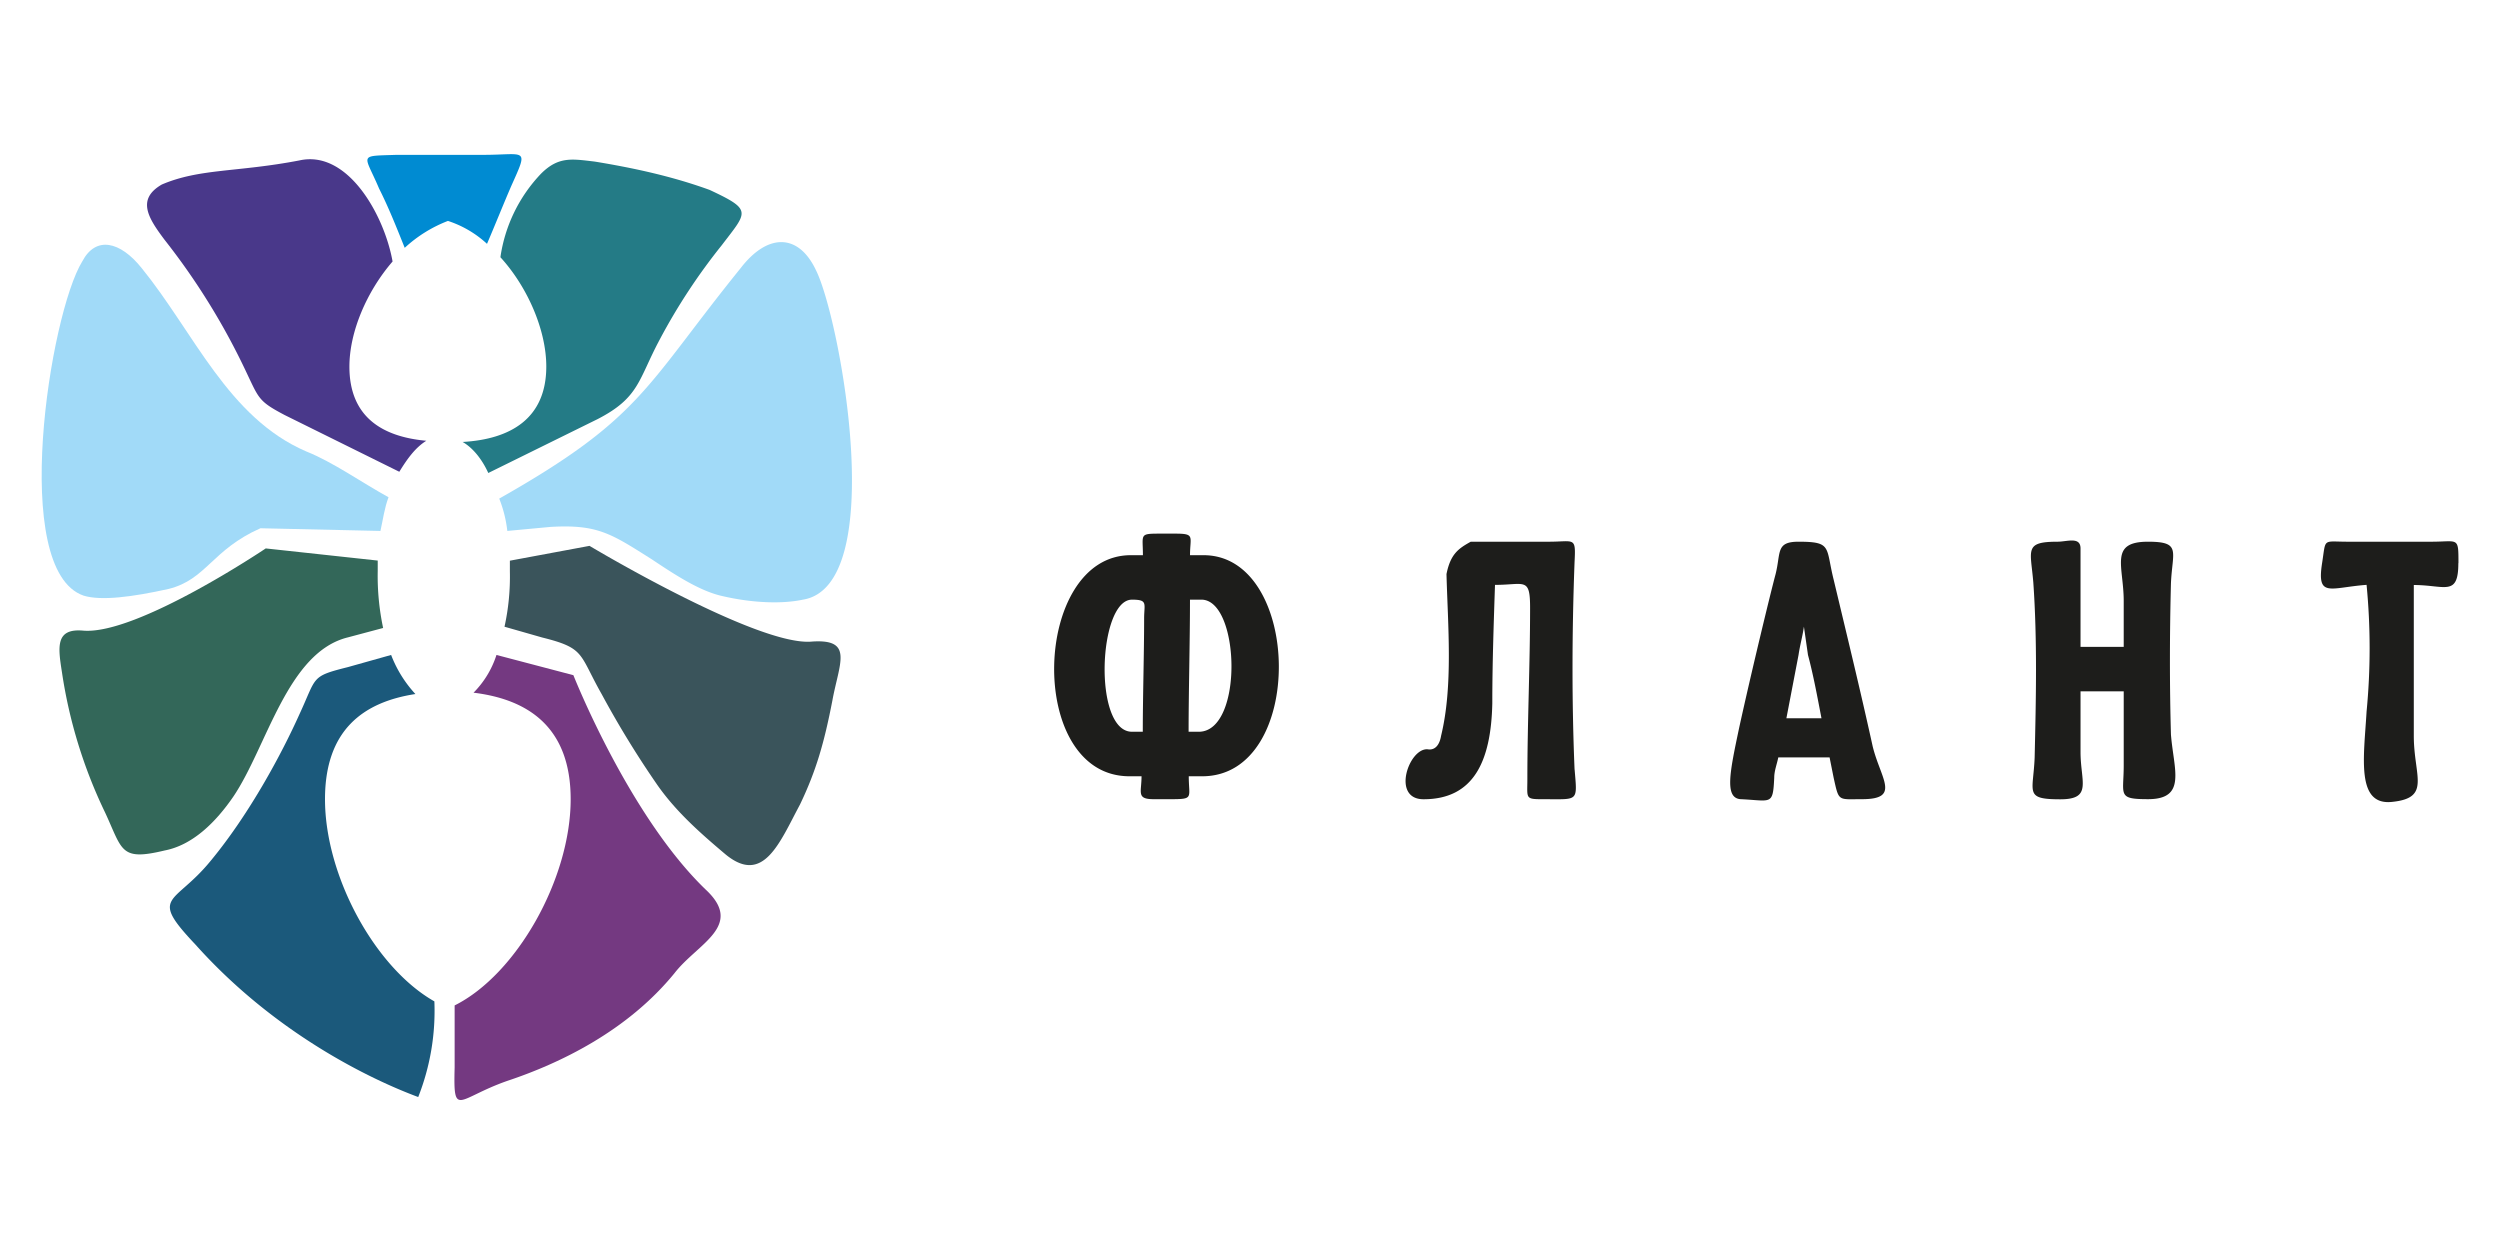 <?xml version="1.0" encoding="UTF-8"?> <svg xmlns="http://www.w3.org/2000/svg" width="600" height="300" fill="none"> <g fill-rule="evenodd" clip-path="url(#a)" clip-rule="evenodd"> <path fill="#3A545B" d="M199.761 168.187c-1.943 10.033-3.886 16.822-7.771 24.914-4.86 9.052-8.745 19.407-17.813 11.989-6.151-5.178-12.001-10.355-16.501-16.822a231.113 231.113 0 0 1-13.276-21.677c-5.505-9.703-3.885-11-14.251-13.585l-9.068-2.592a56.043 56.043 0 0 0 1.29-13.263v-2.585l19.111-3.559s40.503 24.262 53.433 22.966c10.051-.667 6.488 5.163 4.846 14.214Z"></path> <path fill="#A1DAF8" d="M195.898 64.986c5.828 11.99 17.491 75.68-3.24 78.939-4.5.967-11.656.967-19.749-.974-5.183-1.289-10.688-4.848-16.501-8.729-9.75-6.152-12.953-8.415-24.286-7.763l-10.366.966a30.051 30.051 0 0 0-1.942-7.762c34.314-19.415 34.944-26.855 57.948-55.321 6.48-8.415 13.928-8.415 18.136.644Z"></path> <path fill="#247B86" d="M142.758 38.783c12 1.964 20.431 4.212 27.556 6.797 10.366 4.848 9.068 5.177 2.918 13.262a143.676 143.676 0 0 0-14.896 22.644c-5.183 9.703-4.86 13.914-14.896 19.092l-26.251 12.941c-1.62-3.56-3.886-6.152-6.158-7.448 11.333-.645 20.078-5.493 20.078-18.111 0-8.737-4.5-19.092-11.01-26.225a36.586 36.586 0 0 1 9.75-20.052c4.201-4.196 7.433-3.544 12.909-2.9Z"></path> <path fill="#008BD2" d="M95.19 37.165h20.723c10.366 0 11.011-1.94 6.803 7.44-1.942 4.496-3.892 9.382-5.835 13.915a25.407 25.407 0 0 0-9.376-5.5 32.444 32.444 0 0 0-10.373 6.459c-1.942-4.848-3.885-9.741-6.157-14.237-3.556-8.4-5.176-7.755 4.215-8.077Z"></path> <path fill="#49388A" d="M38.84 44.283c9.067-3.881 18.135-2.915 33.03-5.784C83.528 35.906 92.273 51.76 94.216 62.76c-6.15 7.118-10.358 16.822-10.358 25.236 0 11.99 7.77 16.822 18.458 17.789-2.595 1.618-4.5 4.211-6.48 7.44L68.308 99.604c-6.15-3.237-6.15-3.881-9.068-10.026a164.266 164.266 0 0 0-19.748-32.032c-3.886-5.178-6.803-9.703-.653-13.263Z"></path> <path fill="#A1DAF8" d="M19.75 62.723c3.24-6.144 9.069-4.855 14.251 1.619 12.608 15.525 20.709 35.906 39.49 43.999 6.473 2.585 13.276 7.44 19.756 10.999-.975 2.585-1.297 5.17-1.942 8.085l-28.802-.644c-11.656 5.17-12.953 12.288-22.021 14.559-8.73 1.94-16.231 2.907-20.424 1.611-17.814-6.145-8.093-67.61-.308-80.228Z"></path> <path fill="#336759" d="M25.24 195.042a116.965 116.965 0 0 1-10.365-33.658c-.967-6.145-1.62-10.67 5.183-10.026 12.953.974 43.72-19.736 43.72-19.736l26.874 2.914v2.585a60.367 60.367 0 0 0 1.298 13.593l-8.423 2.248c-14.566 3.559-19.426 26.225-27.52 38.214-4.215 6.144-9.75 11.644-16.5 12.94-10.703 2.57-10.058-.022-14.266-9.074Z"></path> <path fill="#743981" d="M109.111 241.304c14.895-7.441 27.849-30.414 27.849-49.499 0-17.144-10.036-23.94-23.312-25.558a22.703 22.703 0 0 0 5.506-9.059l18.458 4.855s13.276 33.643 31.734 51.439c9.391 8.73-1.942 12.941-7.447 20.052-11.334 13.914-27.527 21.677-40.158 25.88-12 4.211-12.953 9.059-12.63-3.229v-14.881Z"></path> <path fill="#1B597B" d="M100.372 263.288c-11.34-4.211-34.329-15.211-53.432-36.558-11.334-11.989-5.183-9.381 3.562-20.059 9.39-11.322 17.161-25.881 21.369-35.262 4.208-9.044 2.633-9.044 11.633-11.307l10.366-2.914a29.136 29.136 0 0 0 5.827 9.381C87.067 168.509 78 175.306 78 191.805c0 18.44 12 40.462 26.251 48.525a56.434 56.434 0 0 1-3.878 22.958Z"></path> <path fill="#1D1D1B" d="M288.836 133.247h-3.233c0-4.495 1.29-5.177-3.563-5.177h-3.24c-5.505 0-4.5 0-4.5 5.177h-2.918c-23.641 0-25.261 53.058-.322 53.058h2.91c0 3.882-1.29 5.5 2.918 5.5h4.207c5.506 0 4.208-.322 4.208-5.5h3.24c24.939 0 23.964-53.058.323-53.058h-.03Zm-.968 42.373h-2.603c0-9.703.331-21.677.331-31.703h2.587c9.391-.322 10.366 31.381-.322 31.703h.007Zm-13.598 0h-2.595c-9.391 0-8.093-31.703 0-31.703 3.885 0 2.917.967 2.917 4.496 0 8.415-.322 18.733-.322 27.177v.03Zm103.626 9.067c-.653-15.855-.653-32.347 0-49.821.322-6.144 0-4.855-6.158-4.855h-18.751c-2.918 1.618-4.86 2.914-5.828 7.77.322 12.288 1.62 26.847-1.298 38.821-.322 1.941-1.29 3.559-3.24 3.229-4.5-.322-8.738 11.989-.967 11.989 12 0 16.193-9.059 16.501-22.973 0-9.382.322-18.733.645-28.474 7.125 0 8.423-1.94 8.423 5.5 0 13.585-.653 27.499-.653 41.084 0 4.856-.645 4.856 4.215 4.856 8.093 0 7.771.644 7.126-7.119l-.015-.007Zm71.561-5.5c-2.91-13.263-6.15-26.525-9.39-40.117-1.943-7.763-.323-9.059-8.416-9.059-5.505 0-4.215 2.592-5.505 7.77-1.298 4.848-5.835 23.61-8.746 36.88-2.25 10.67-3.562 16.822.323 17.144 7.448.322 7.77 1.619 8.093-5.177 0-1.619.652-3.237.975-4.856h12.308l.968 4.856c1.297 5.822.975 5.177 6.803 5.177 9.39 0 4.5-4.855 2.587-12.618Zm-12.3-6.796h-8.423l2.917-15.203c.323-2.248.968-4.496 1.29-6.797l.975 6.797c1.298 4.855 2.25 10.033 3.241 15.203Zm83.869 3.881c-.322-11.644-.322-23.61 0-36.228.323-7.763 2.588-10.033-5.505-10.033-9.391 0-5.828 5.829-5.828 14.236v11h-10.365v-23.618c0-2.907-3.241-1.618-5.506-1.618-8.093 0-6.473 1.94-5.828 9.74.975 13.907.645 28.144.323 42.051-.323 8.415-2.588 10.033 6.158 10.033 7.77 0 4.853-4.203 4.853-11.322v-14.589h10.365v17.789c0 7.118-1.62 8.092 5.828 8.092 9.39 0 6.15-7.118 5.505-15.533Zm69.004-41.084c0-6.466 0-5.177-6.473-5.177h-20.108c-6.151 0-5.183-.967-6.151 5.177-1.297 8.415 1.943 5.822 10.681 5.178a158.243 158.243 0 0 1 0 30.406c-.645 11-2.588 22.652 6.158 21.678 9.39-.967 5.175-6.145 5.175-15.848v-36.199c7.47 0 10.688 2.878 10.688-5.245l.03.03Z"></path> </g> <defs> <clipPath id="a"> <path fill="#fff" d="M10 37h580v227H10z"></path> </clipPath> </defs> </svg> 